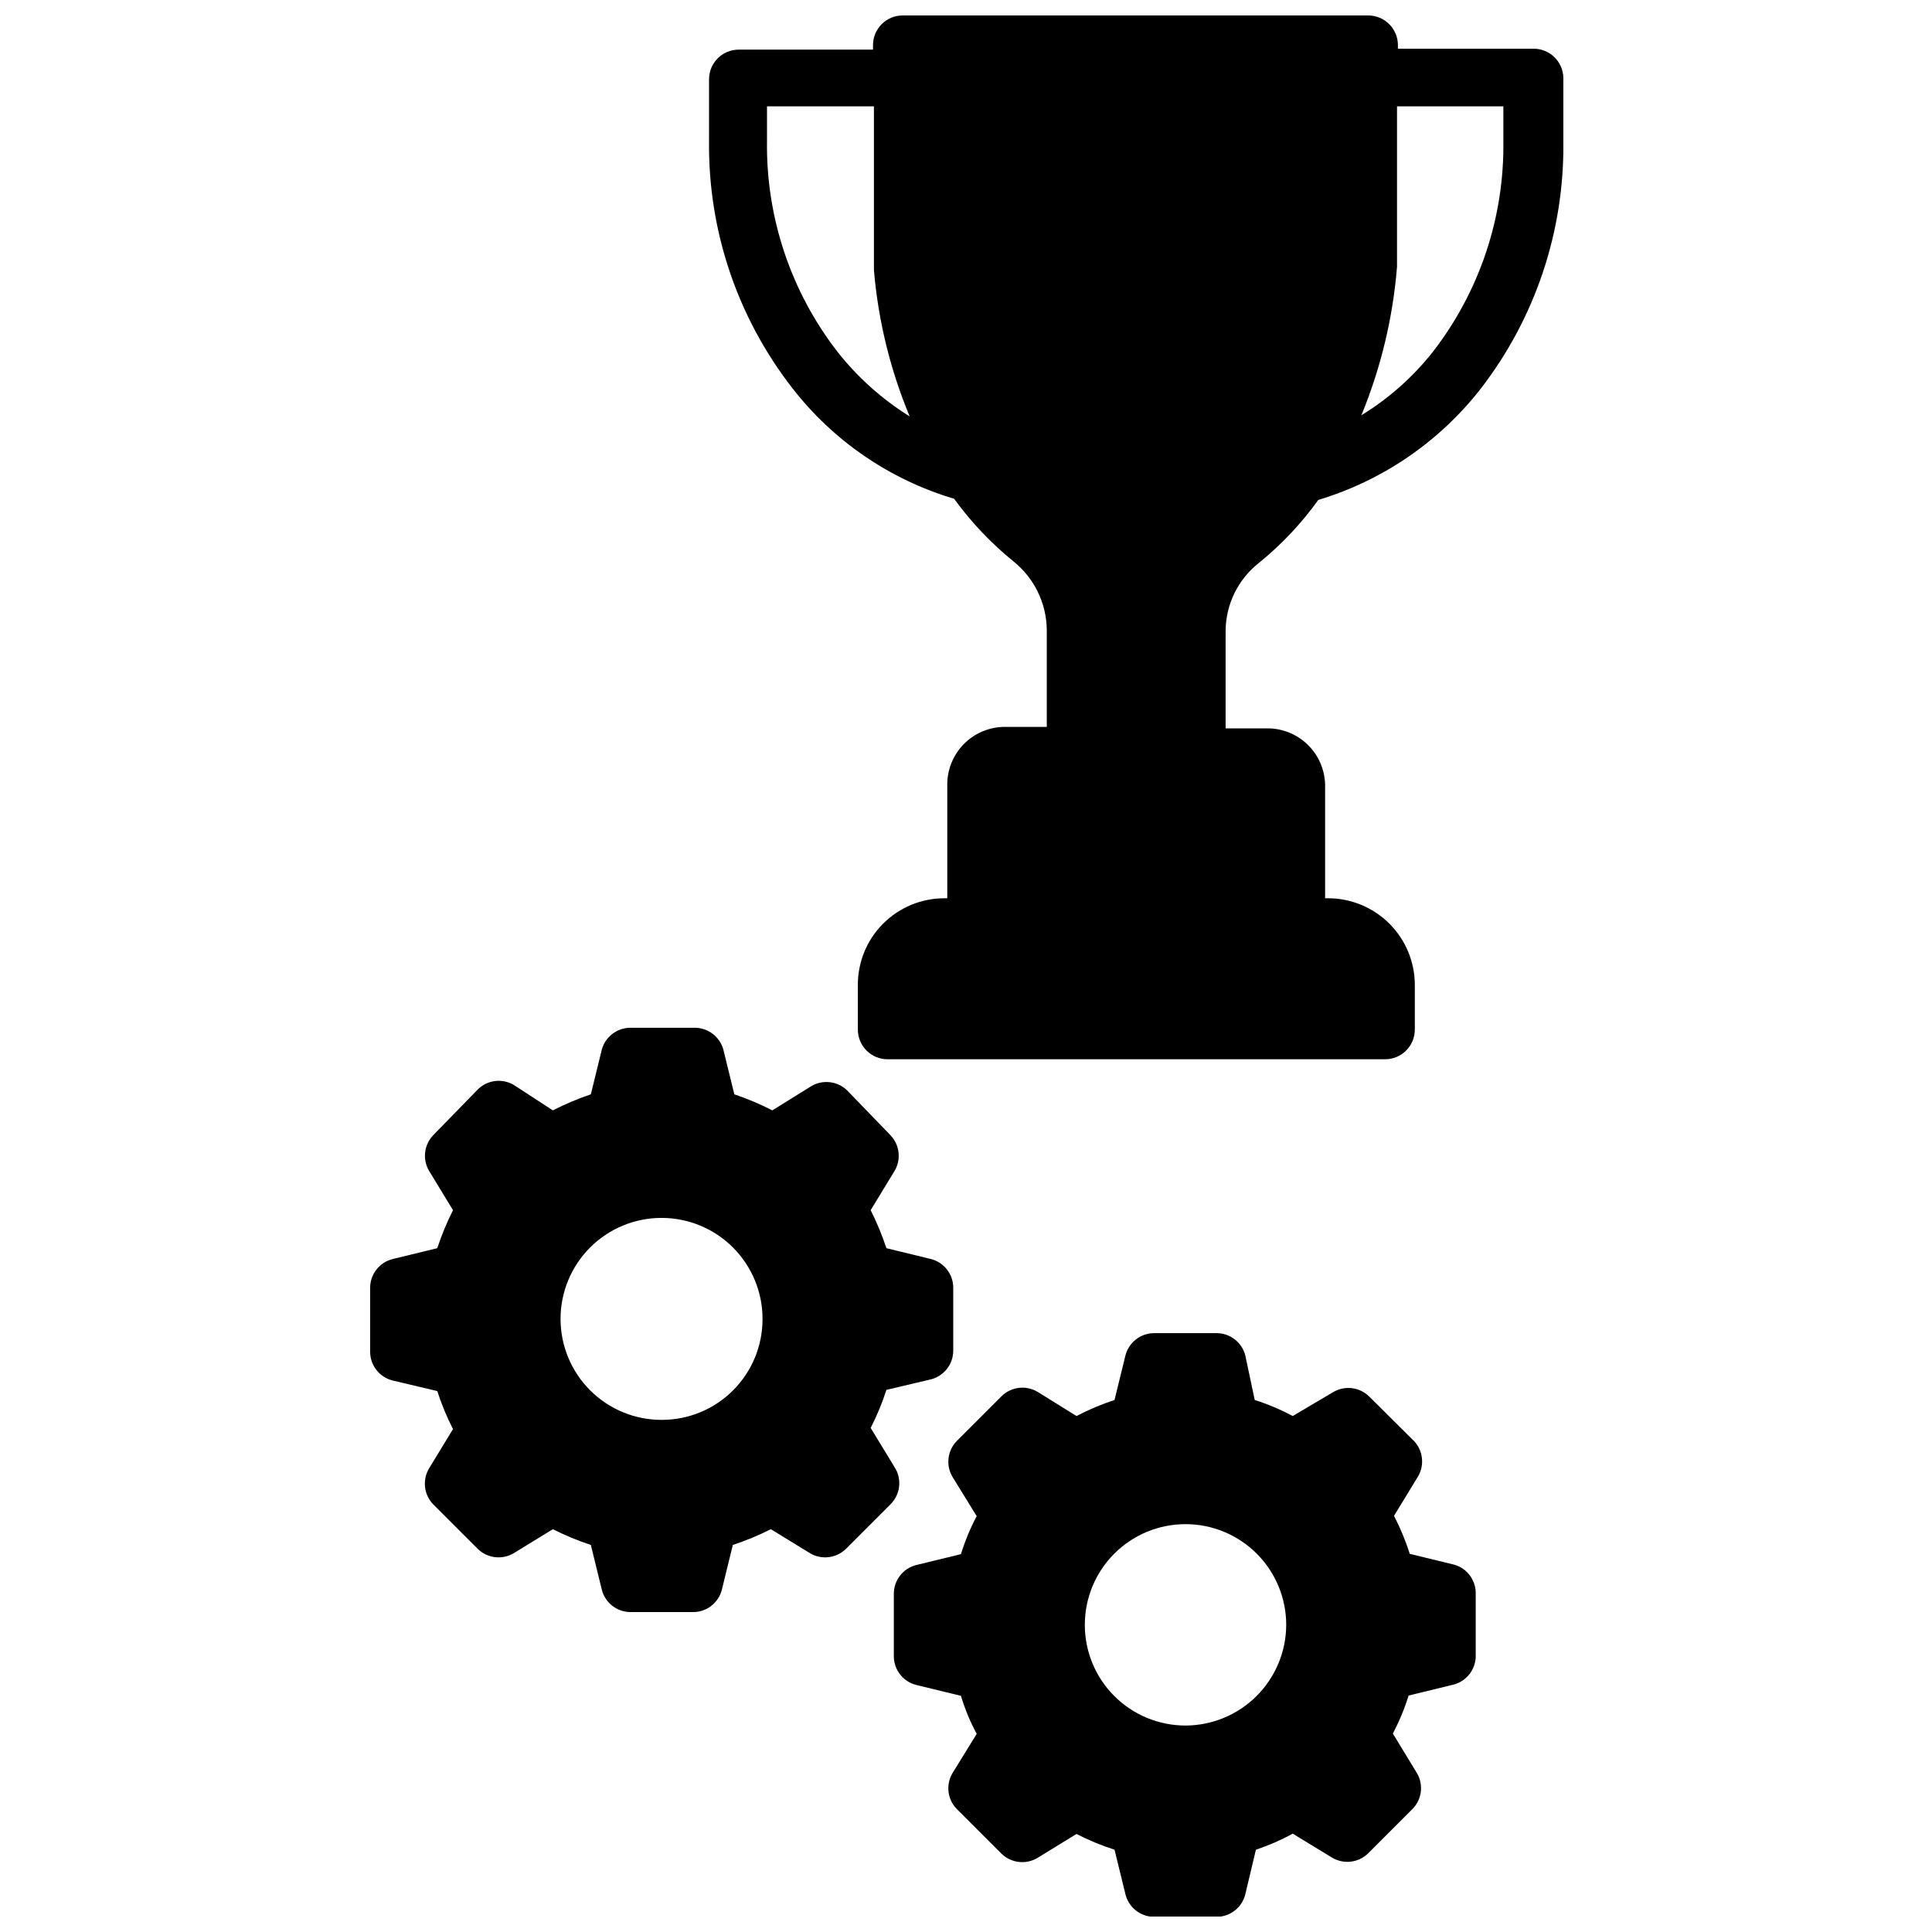<?xml version="1.0" encoding="UTF-8"?>
<!-- The Best Svg Icon site in the world: iconSvg.co, Visit us! https://iconsvg.co -->
<svg width="800px" height="800px" version="1.1" viewBox="144 144 512 512" xmlns="http://www.w3.org/2000/svg">
 <defs>
  <clipPath id="b">
   <path d="m331 148.09h228v276.91h-228z"/>
  </clipPath>
  <clipPath id="a">
   <path d="m380 497h156v154.9h-156z"/>
  </clipPath>
 </defs>
 <g clip-path="url(#b)">
  <path d="m550.28 156.91h-35.82v-0.945c0-2.086-0.828-4.09-2.305-5.566-1.477-1.477-3.481-2.305-5.566-2.305h-123.36c-4.348 0-7.871 3.523-7.871 7.871v1.18l-35.582 0.004c-4.348 0-7.871 3.523-7.871 7.871v16.215c-0.301 23.727 7.469 46.848 22.039 65.574 10.879 14.035 25.883 24.305 42.906 29.363 4.496 6.199 9.789 11.785 15.742 16.609 5.492 4.418 8.727 11.059 8.816 18.105v25.742h-11.098c-4.051 0-7.938 1.609-10.801 4.473-2.863 2.863-4.473 6.75-4.473 10.801v30.148h-0.789c-6.074 0-11.898 2.414-16.195 6.711-4.297 4.293-6.711 10.121-6.711 16.195v11.887c0 2.09 0.828 4.09 2.305 5.566 1.477 1.477 3.481 2.305 5.566 2.305h131.86c2.086 0 4.09-0.828 5.566-2.305 1.477-1.477 2.305-3.477 2.305-5.566v-11.887c-0.02-6.066-2.441-11.883-6.734-16.176-4.289-4.289-10.105-6.711-16.172-6.731h-0.867v-30.148c-0.105-4.023-1.789-7.844-4.695-10.629-2.902-2.789-6.789-4.316-10.812-4.25h-10.863v-25.82c0.043-7.039 3.289-13.672 8.816-18.027 5.973-4.832 11.266-10.445 15.742-16.688 16.977-5.113 31.957-15.34 42.902-29.285 14.527-18.719 22.297-41.801 22.043-65.496v-17.16c-0.129-4.316-3.711-7.727-8.027-7.637zm-165.31 97.375v0.004c-7.289-4.555-13.734-10.332-19.051-17.086-12.383-16-18.961-35.734-18.656-55.969v-9.051h28.336v43.375c1.125 13.32 4.309 26.387 9.449 38.73zm157.44-72.973h-0.004c0.293 20.207-6.285 39.914-18.656 55.891-5.277 6.691-11.703 12.398-18.973 16.848 5.172-12.551 8.359-25.828 9.449-39.359v-42.508h28.184z"/>
 </g>
 <path d="m381.11 532.88-6.375-10.469c1.664-3.238 3.059-6.609 4.172-10.078l11.965-2.832c3.363-0.945 5.703-3.988 5.746-7.481v-16.926c-0.078-3.461-2.41-6.465-5.746-7.398l-11.965-2.914c-1.141-3.457-2.535-6.824-4.172-10.074l6.375-10.469c1.75-3.023 1.301-6.836-1.102-9.371l-11.492-11.887c-2.527-2.469-6.391-2.949-9.449-1.18l-10.391 6.453v0.004c-3.25-1.664-6.617-3.086-10.074-4.254l-2.914-11.887c-0.934-3.332-3.938-5.664-7.398-5.746h-17.398c-3.461 0.082-6.465 2.414-7.398 5.746l-2.914 11.887c-3.457 1.168-6.824 2.59-10.074 4.254l-10.391-6.769c-3.059-1.773-6.922-1.289-9.449 1.18l-11.887 12.199c-2.402 2.535-2.852 6.348-1.102 9.371l6.375 10.469c-1.637 3.25-3.031 6.617-4.172 10.074l-11.965 2.914c-3.363 0.906-5.734 3.914-5.824 7.398v17.242c0.055 3.512 2.434 6.562 5.824 7.477l11.965 2.832v0.004c1.113 3.465 2.508 6.836 4.172 10.074l-6.375 10.469c-1.789 3.043-1.34 6.902 1.102 9.449l11.887 11.887c2.547 2.441 6.406 2.891 9.449 1.102l10.391-6.375c3.25 1.637 6.617 3.031 10.074 4.172l2.914 11.887c0.875 3.394 3.891 5.805 7.398 5.902h17.004c3.508-0.098 6.523-2.508 7.398-5.902l2.914-11.887c3.457-1.141 6.824-2.535 10.078-4.172l10.391 6.375c3.039 1.789 6.898 1.34 9.445-1.102l11.887-11.887c2.602-2.598 3.059-6.648 1.102-9.762zm-61.715-12.594v-0.004c-7.109 0.023-13.934-2.785-18.969-7.801s-7.871-11.828-7.875-18.938c-0.008-7.106 2.812-13.926 7.836-18.949 5.027-5.027 11.848-7.848 18.953-7.84 7.109 0.008 13.922 2.84 18.938 7.875 5.016 5.035 7.824 11.859 7.801 18.969 0 7.078-2.812 13.863-7.816 18.871-5.004 5.004-11.793 7.812-18.867 7.812z"/>
 <g clip-path="url(#a)">
  <path d="m529.57 558.7-11.965-2.914c-1.105-3.469-2.5-6.84-4.172-10.074l6.375-10.469 0.004-0.004c1.73-2.984 1.316-6.75-1.023-9.289l-11.965-11.887h-0.004c-2.527-2.469-6.387-2.949-9.445-1.18l-10.785 6.375c-3.223-1.715-6.594-3.141-10.074-4.25l-2.519-11.887c-0.906-3.363-3.918-5.734-7.398-5.824h-16.926c-3.484 0.09-6.496 2.461-7.402 5.824l-2.91 11.887c-3.469 1.141-6.84 2.562-10.078 4.25l-10.391-6.453c-3.055-1.77-6.918-1.289-9.445 1.18l-11.965 11.965c-2.406 2.535-2.856 6.348-1.102 9.371l6.453 10.469c-1.703 3.219-3.102 6.594-4.172 10.074l-11.965 2.914c-3.367 0.906-5.734 3.914-5.824 7.398v16.926c0.09 3.484 2.457 6.496 5.824 7.398l11.965 2.914c1.043 3.492 2.441 6.867 4.172 10.078l-6.453 10.469c-1.754 3.019-1.305 6.836 1.102 9.367l11.965 11.965c2.547 2.441 6.406 2.894 9.445 1.102l10.391-6.375c3.238 1.664 6.609 3.059 10.078 4.172l2.914 11.887h-0.004c0.879 3.398 3.894 5.805 7.402 5.902h16.926c3.504-0.098 6.523-2.504 7.398-5.902l2.832-11.887c3.375-1.125 6.641-2.547 9.762-4.25l10.469 6.375h0.004c3.039 1.793 6.898 1.34 9.445-1.102l11.965-11.965c2.379-2.551 2.797-6.363 1.023-9.367l-6.375-10.469v-0.004c1.695-3.223 3.094-6.594 4.172-10.074l11.965-2.914c3.363-0.902 5.734-3.914 5.824-7.398v-16.926c-0.047-3.398-2.269-6.379-5.512-7.398zm-71.398 42.586c-7.078 0-13.863-2.812-18.867-7.816-5.008-5.004-7.816-11.793-7.816-18.867 0-7.078 2.809-13.867 7.816-18.871 5.004-5.004 11.789-7.816 18.867-7.816s13.867 2.812 18.871 7.816c5.004 5.004 7.816 11.793 7.816 18.871-0.02 7.07-2.84 13.844-7.84 18.844s-11.777 7.82-18.848 7.84z"/>
 </g>
</svg>